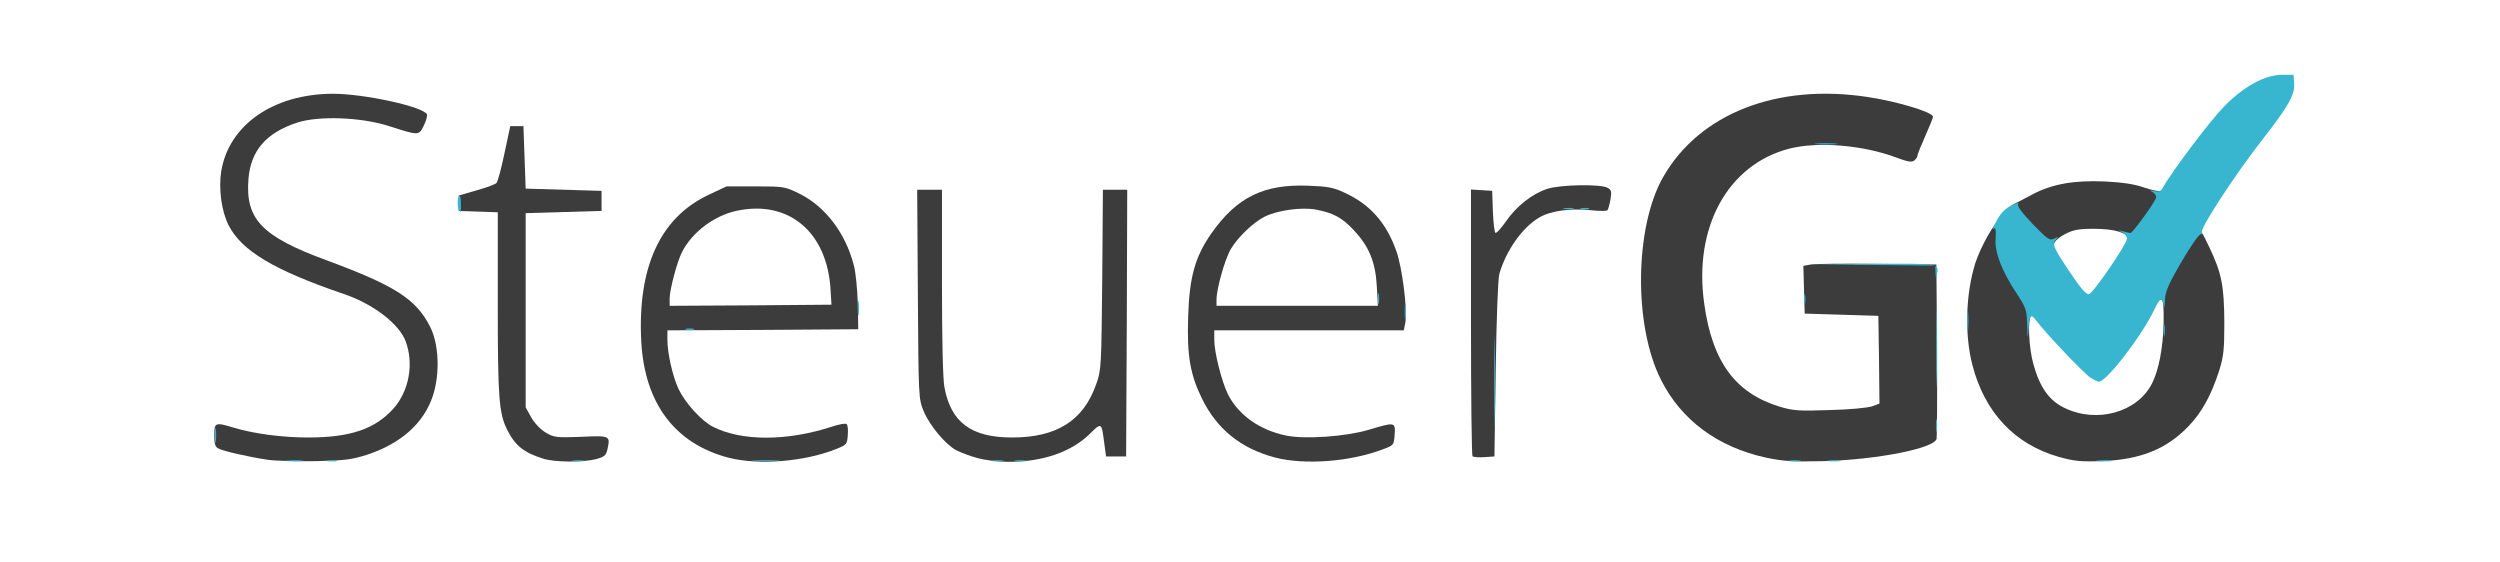 <?xml version="1.0" encoding="utf-8"?>
<!DOCTYPE svg PUBLIC "-//W3C//DTD SVG 1.0//EN" "http://www.w3.org/TR/2001/REC-SVG-20010904/DTD/svg10.dtd">
<svg version="1.0" xmlns="http://www.w3.org/2000/svg" width="560px" height="126px" viewBox="0 0 560 126" preserveAspectRatio="xMidYMid meet">
 <rect x="0" y="0" width="560" height="126" fill="#808080" stroke="none"/>
 <g fill="#ffffff">
  <path d="M0 63 l0 -63 280 0 280 0 0 63 0 63 -280 0 -280 0 0 -63z m80.75 37.35 c5 -1.65 7.80 -3.40 11.05 -6.95 6.40 -7 6.15 -17 -0.55 -23.60 -3.50 -3.45 -7.75 -5.65 -19.75 -10.05 -14.95 -5.55 -17.85 -8.80 -17.40 -19.50 0.20 -4.45 0.40 -5.45 1.60 -7.45 1.75 -3 5.15 -5.45 9.40 -6.85 3 -0.95 4.15 -1.05 11.25 -0.85 6.65 0.20 8.60 0.45 12.15 1.55 3.10 0.90 4.35 1.10 4.60 0.70 0.50 -0.80 0.10 -1.10 -3.60 -2.30 -4.15 -1.30 -11.35 -2.55 -14.95 -2.55 -9.10 0.05 -18.20 5.05 -21.85 12.05 -1.30 2.40 -1.45 3.25 -1.45 7.20 0 3.90 0.20 4.85 1.35 7.05 3.15 5.95 10.15 10.15 25.90 15.55 6.50 2.20 12.35 6.65 13.85 10.55 1.10 2.90 1.20 9.75 0.20 13.25 -0.90 3.05 -4.35 7 -7.60 8.65 -4.55 2.30 -8.30 2.80 -17.95 2.55 -7.75 -0.20 -12.50 -0.80 -16.55 -2.10 -1.25 -0.40 -1.25 1.05 -0.05 1.70 1.20 0.65 7 1.95 11.15 2.55 1.75 0.25 5.90 0.35 9.20 0.30 4.75 -0.15 6.80 -0.45 10 -1.45z m51.20 1 c1.25 -0.35 2.30 -0.90 2.45 -1.20 0.15 -0.50 -1.25 -0.65 -5.75 -0.65 -7.05 0 -9.10 -0.85 -11.15 -4.50 l-1.25 -2.25 0 -23.25 0 -23.25 8.50 -0.25 c7.10 -0.20 8.50 -0.35 8.50 -1 0 -0.65 -1.40 -0.80 -8.50 -1 l-8.50 -0.25 -0.25 -7 -0.25 -7 -1.25 6.20 c-1.40 7 -1.35 6.90 -6.60 8.30 -1.90 0.50 -3.40 1.10 -3.40 1.30 0 0.25 1.90 0.45 4.25 0.45 l4.25 0 0 20.40 c0 12.60 0.20 21.55 0.55 23.35 0.90 4.90 3.10 8.50 6.15 10.10 3.95 2.05 8.20 2.55 12.25 1.50z m46.05 -0.15 c4.10 -0.75 9.30 -2.45 10.20 -3.25 1 -0.95 -0.15 -0.90 -3.50 0.10 -2.55 0.80 -5.40 1.10 -10.90 1.30 -11 0.40 -15.50 -0.90 -19.90 -5.80 -3.90 -4.35 -5.85 -10.15 -5.90 -17.40 l0 -3.65 21.40 -0.10 21.35 -0.15 -0.15 -4.25 c-0.35 -10.75 -5.15 -19.25 -13 -23.10 -3.10 -1.55 -3.70 -1.65 -8.35 -1.65 -4.80 0 -5.20 0.10 -9.15 1.95 -8.20 3.90 -13.50 11.95 -14.65 22.30 -2 17.45 5.05 29.80 19.15 33.50 4.50 1.15 8.05 1.25 13.40 0.20z m53.65 0.05 c4.45 -0.95 8.40 -2.95 11 -5.65 1.80 -1.80 2.35 -2.10 3.85 -2 l1.75 0.15 0.50 3.50 c0.35 2.55 0.70 3.50 1.25 3.50 0.65 0 0.75 -3.65 0.90 -28.35 l0.10 -28.40 -1.20 0 -1.25 0 -0.15 20.15 c-0.20 19.50 -0.20 20.20 -1.35 23.40 -3 8.60 -8.70 11.95 -20.35 11.95 -6.50 0 -9.90 -0.85 -12.50 -3.10 -4.35 -3.80 -4.70 -6.25 -4.70 -31.75 l0 -20.65 -1.25 0 -1.30 0 0.15 21.90 c0.15 21.50 0.15 21.90 1.30 24.70 1.30 3.15 4.90 7.50 7.30 8.75 2.50 1.30 7.35 2.60 10.05 2.60 1.40 0 4.05 -0.30 5.90 -0.70z m68.65 0 c6.45 -1.25 11.50 -3.15 10.60 -4 -0.10 -0.15 -1.80 0.25 -3.70 0.80 -4.30 1.30 -16.50 1.90 -20.70 1 -5.90 -1.25 -10.60 -4.60 -12.95 -9.25 -1.65 -3.35 -3.05 -9.55 -3.05 -13.65 l0 -3.65 21.20 0 21.20 0 0.30 -1.15 c0.45 -1.80 -0.60 -9.75 -1.75 -13.25 -2.90 -8.75 -9.85 -14.45 -18.30 -15 -5.70 -0.35 -11.75 1.70 -15.80 5.35 -3.35 3 -6.75 8.35 -8.15 12.75 -1.70 5.35 -2.15 13.80 -1 19.30 1.10 5.25 3.80 10.45 7.20 13.95 3.30 3.35 6.65 5.20 11.75 6.55 4.50 1.15 8.15 1.20 13.15 0.25z m119.45 -0.50 c7.90 -1.40 12.25 -2.75 12.55 -3.95 0.10 -0.60 0.15 -8.90 0.10 -18.55 l-0.15 -17.50 -11.75 -0.15 c-6.45 -0.10 -12.50 0 -13.40 0.15 l-1.65 0.30 0.15 3.85 0.15 3.85 8.25 0.25 8.25 0.25 0.15 11.30 0.10 11.35 -1.60 0.60 c-1 0.40 -5.25 0.75 -11 0.90 -8.45 0.20 -9.70 0.10 -12.75 -0.85 -7.95 -2.40 -13.10 -7.80 -15.55 -16.30 -3.35 -11.45 -2.25 -24.85 2.60 -33.10 3.45 -5.85 8.60 -9.65 15.30 -11.40 4.75 -1.25 17.80 -0.80 22.75 0.70 5.85 1.85 5.35 1.95 6.65 -1.30 0.65 -1.60 1.25 -3.15 1.40 -3.50 0.40 -0.80 -1.35 -1.60 -6.30 -3 -20.90 -5.75 -41 0.90 -49.95 16.50 -5.10 8.90 -6.35 23.95 -3 35.85 3.60 12.75 12.65 21.05 26 24 3.85 0.80 5.90 0.95 11.45 0.75 3.70 -0.10 8.80 -0.60 11.25 -1z m58.05 -0.15 c9.05 -2.80 14.55 -8.70 17.75 -19.10 0.95 -3.05 1.20 -4.80 1.15 -9.50 -0.05 -6.70 -0.85 -10.40 -3.45 -15.45 -0.95 -1.95 -1.75 -4.25 -1.75 -5.10 0 -2.10 6.65 -12.55 13.65 -21.50 5.50 -7.05 7.75 -10.75 7 -11.50 -0.30 -0.30 -1.35 -0.15 -2.60 0.30 -3.85 1.35 -7.85 4.20 -11.15 7.85 -2.95 3.35 -11 14.25 -12.35 16.80 -0.75 1.45 -3.35 1.45 -7.35 0.10 -6.10 -2.10 -15.20 -1.70 -20.80 0.95 -6.65 3.15 -7.85 4.10 -10.45 8.55 -6.50 11.15 -7 22.80 -1.40 34.30 3.35 6.85 8.90 11.35 16.65 13.55 4.80 1.35 10.15 1.25 15.10 -0.25z m-144.25 -19.35 c0.30 -19.10 0.45 -20.95 2.15 -24.95 0.45 -1.05 0.80 -2 0.80 -2.10 0 -0.05 -0.75 -0.20 -1.60 -0.30 l-1.65 -0.15 -0.10 -3.25 c-0.20 -4.70 -0.60 -6.50 -1.40 -6.50 -0.65 0 -0.75 3.85 -0.75 28.15 0 15.50 0.15 28.35 0.35 28.55 0.20 0.20 0.70 0.25 1.15 0.20 0.65 -0.15 0.80 -2.60 1.05 -19.65z m12.60 -35.30 c1.15 -0.35 4.50 -0.60 7.50 -0.60 4.85 0 5.35 -0.05 5.35 -0.90 0 -1.25 -1.75 -1.60 -6.40 -1.35 -4.65 0.30 -7.65 1.60 -11 4.75 l-2.35 2.20 2.40 -1.75 c1.30 -1 3.35 -2.05 4.50 -2.35z"/>
  <path d="M148.50 66.85 c0 -3.20 1.45 -9.30 2.80 -11.95 1.10 -2.10 4.05 -5.25 6.55 -6.95 4.20 -2.90 13.40 -3.75 19.10 -1.75 6.40 2.30 10.40 9.40 10.65 19.05 l0.15 4.50 -19.60 0.15 -19.65 0.10 0 -3.15z"/>
  <path d="M271 67.10 c0 -3.65 1.60 -10.10 3.20 -12.80 1.55 -2.65 5 -5.95 7.55 -7.25 4.05 -2.05 12.15 -2.50 17.40 -0.95 2.95 0.90 7.05 4.90 8.95 8.75 1.45 3 1.60 3.75 1.80 9.20 l0.20 5.95 -19.55 0 -19.55 0 0 -2.90z"/>
  <path d="M462.80 93.70 c-3.30 -1.20 -5 -2.55 -6.60 -5.30 -2.35 -3.95 -3.30 -8.20 -3.10 -14.15 l0.15 -5 1.75 -0.15 c1.45 -0.10 1.90 0.15 2.80 1.40 1.80 2.60 11.25 12.50 11.95 12.50 1.50 0 8.45 -9.25 11.30 -15.10 1.05 -2.20 1.30 -2.40 3 -2.40 1.75 0 1.85 0.05 2.15 2.10 0.80 4.85 -0.70 16 -2.65 19.80 -1.45 2.80 -4.60 5.40 -7.60 6.30 -3.25 1 -10.50 1 -13.15 0z"/>
  <path d="M462 62.25 c-3.30 -4.95 -3.55 -5.45 -3.40 -7.65 0.15 -2.20 0.30 -2.40 2.40 -3.60 2.05 -1.15 2.80 -1.25 8 -1.25 3.75 0 6.30 0.25 7.40 0.70 1.50 0.60 1.60 0.85 1.55 3 0 2 -0.50 3 -3.85 8.05 l-3.85 5.75 -2.35 0.15 -2.35 0.15 -3.55 -5.30z"/>
 </g>
 <g fill="#3c3c3c">
  <path d="M60.05 103 c-4.10 -0.60 -9.95 -1.90 -11.15 -2.55 -0.70 -0.35 -0.90 -1.05 -0.90 -2.95 0 -2.85 0.20 -2.95 4.20 -1.75 4.55 1.40 11.05 2.25 16.80 2.25 9.50 0 15 -1.90 19.10 -6.45 3.55 -3.95 4.65 -10.10 2.75 -15.15 -1.50 -3.90 -7.30 -8.35 -13.85 -10.55 -15.65 -5.35 -22.85 -9.65 -25.80 -15.40 -1.60 -3.20 -2.25 -8.15 -1.65 -12.05 1.70 -10.40 11.65 -17.35 25 -17.40 7.15 0 20.50 2.95 21.10 4.65 0.10 0.35 -0.20 1.45 -0.75 2.55 -1.10 2.20 -1.05 2.20 -7.90 0 -6.15 -1.95 -15.55 -2.30 -20.40 -0.75 -7 2.30 -10.45 6.30 -10.95 12.70 -0.70 8.95 3 12.80 17.35 18.10 15.45 5.70 20.15 8.70 23.30 14.85 2 3.85 2.30 10.45 0.70 15.45 -2 6.20 -7.15 10.80 -14.75 13.30 -3.45 1.10 -5 1.30 -11.50 1.45 -4.10 0.05 -8.95 -0.05 -10.70 -0.30z"/>
  <path d="M121.70 102.75 c-4.40 -1.40 -6.30 -2.90 -8.10 -6.50 -1.85 -3.70 -2.10 -7.15 -2.10 -28.30 l0 -20.40 -4.35 -0.15 -4.40 -0.15 0 -1.75 0 -1.70 3.95 -1.15 c2.20 -0.60 4.20 -1.35 4.50 -1.65 0.30 -0.30 1.10 -3.30 1.80 -6.65 l1.30 -6.10 1.45 0 1.50 0 0.25 7 0.25 7 8.50 0.25 8.50 0.25 0 2.25 0 2.25 -8.50 0.25 -8.50 0.25 0 21.75 0 21.75 1.25 2.25 c0.75 1.30 2.05 2.70 3.25 3.40 1.85 1.10 2.40 1.15 7.90 0.95 6.50 -0.30 6.55 -0.25 5.95 2.65 -0.35 1.55 -0.65 1.80 -2.60 2.35 -2.95 0.75 -9.25 0.70 -11.80 -0.10z"/>
  <path d="M163.10 102.50 c-11.90 -3.15 -18.65 -12.10 -19.45 -25.85 -0.90 -16.65 4.15 -27.80 14.95 -32.95 l4.15 -1.95 6.50 0 c6.35 0 6.60 0.05 9.85 1.65 5.75 2.85 10.30 8.80 12.15 16 0.45 1.60 0.80 5.50 0.90 8.65 l0.10 5.70 -21.35 0.15 -21.40 0.10 0 2.15 c0 3 1.20 8.25 2.50 11 1.50 3.15 5.15 7.15 7.70 8.45 6.40 3.25 16.55 3.25 26.55 0 1.65 -0.55 3.20 -0.85 3.40 -0.60 0.25 0.20 0.35 1.30 0.25 2.50 -0.15 2.05 -0.25 2.15 -2.65 3.10 -7.10 2.85 -17.50 3.65 -24.15 1.90z m22.95 -37.50 c-0.70 -12.95 -9.30 -20.25 -20.95 -17.80 -5.05 1.05 -10 4.75 -12.30 9.20 -1.10 2.10 -2.80 8.50 -2.80 10.45 l0 1.65 18.15 -0.10 18.10 -0.15 -0.20 -3.25z"/>
  <path d="M218.75 102.55 c-1.65 -0.45 -3.70 -1.25 -4.55 -1.70 -2.40 -1.25 -6 -5.60 -7.30 -8.75 -1.15 -2.80 -1.15 -3.15 -1.30 -26.20 l-0.15 -23.40 2.80 0 2.75 0 0 20.65 c0 12.80 0.20 21.80 0.55 23.60 1.45 7.85 6 11.25 15.15 11.25 10.05 0 16 -3.80 18.85 -11.95 1.15 -3.20 1.15 -3.90 1.35 -23.40 l0.15 -20.15 2.75 0 2.70 0 -0.10 29.90 -0.15 29.85 -2.25 0 -2.25 0 -0.40 -3 c-0.60 -4.65 -0.60 -4.65 -3.10 -2.20 -4.20 4.20 -10.70 6.45 -18.50 6.40 -2.25 0 -5.30 -0.40 -7 -0.90z"/>
  <path d="M285.65 102.50 c-7.60 -2 -13 -6.30 -16.35 -13.10 -2.70 -5.45 -3.45 -9.75 -3.15 -18.40 0.25 -8.95 1.55 -13.50 5.25 -18.80 5.70 -8.05 11.70 -11 21.70 -10.60 4.25 0.15 5.65 0.40 8.05 1.55 5.70 2.60 9.35 6.70 11.60 13 1.35 3.65 2.55 13.30 2.05 16.10 l-0.35 1.75 -21.20 0 -21.25 0 0 2.15 c0 2.75 1.65 9.30 3.05 12.15 2.35 4.65 7.05 8 12.95 9.25 4.25 0.90 13.40 0.25 18.50 -1.25 6 -1.80 6.10 -1.80 5.90 1.05 -0.15 2.35 -0.20 2.40 -2.65 3.30 -7.35 2.80 -17.45 3.55 -24.10 1.85z m22.75 -38.45 c-0.30 -5.40 -1.75 -8.85 -5.15 -12.50 -2.65 -2.80 -4.55 -3.85 -8.45 -4.60 -3.30 -0.60 -8.65 0.15 -11.55 1.60 -2.55 1.30 -6 4.60 -7.55 7.25 -1.30 2.15 -3.20 8.90 -3.20 11.30 l0 1.40 18.05 0 18.10 0 -0.25 -4.45z"/>
  <path d="M395.55 102.50 c-10.80 -2.35 -19 -8.45 -23.50 -17.45 -6.15 -12.15 -5.90 -34.20 0.50 -45.40 8.15 -14.25 25.60 -21.05 45.95 -17.90 6.60 1 14.50 3.40 14.50 4.40 0 0.25 -0.80 2.20 -1.75 4.35 -0.95 2.15 -1.75 4.10 -1.75 4.40 0 0.25 -0.30 0.75 -0.70 1.05 -0.55 0.45 -1.45 0.30 -4 -0.65 -7.40 -2.80 -17.60 -3.65 -24 -2 -13.75 3.55 -21.50 17.60 -19.05 34.75 1.80 13 6.95 20 16.90 23.05 3.05 0.90 4.30 1 11.25 0.75 4.40 -0.10 8.55 -0.50 9.50 -0.85 l1.60 -0.60 -0.10 -9.85 -0.15 -9.80 -8.25 -0.25 -8.25 -0.25 -0.15 -5.35 -0.15 -5.35 1.65 -0.30 c0.90 -0.15 7.60 -0.25 14.90 -0.15 l13.25 0.15 0.15 19 c0.05 10.45 0 19.45 -0.10 20.05 -0.55 2.15 -13.25 4.65 -25.30 5 -7 0.15 -8.95 0.05 -12.95 -0.80z"/>
  <path d="M461.20 102.35 c-9.90 -2.80 -16.65 -9.95 -19.40 -20.65 -1.75 -6.80 -1.50 -15.80 0.65 -22.70 1.20 -3.75 4.45 -9.50 5.40 -9.50 0.80 0 1.35 2.10 1 3.90 -0.40 1.95 1.20 6 4.10 10.40 2.45 3.75 3.20 6.25 2.05 6.95 -0.85 0.55 -0.55 7.30 0.50 10.90 1.45 5.15 3.50 8.05 6.90 9.70 7.25 3.55 16.35 1.05 19.65 -5.45 1.50 -2.95 2.45 -7.85 2.60 -13.45 0.05 -3.75 -0.05 -5.15 -0.50 -5.30 -1.60 -0.55 -0.65 -3.70 2.95 -9.90 4.60 -7.90 4.90 -8 7.80 -1.85 2.75 5.80 3.30 8.55 3.35 16.85 0 6 -0.15 7.55 -1.15 10.75 -1.75 5.45 -3.85 9.35 -6.90 12.50 -4.90 5.10 -10.70 7.45 -19.45 7.80 -4.65 0.15 -6.15 0 -9.55 -0.95z"/>
  <path d="M329.85 102.20 c-0.20 -0.20 -0.35 -13.75 -0.35 -30.05 l0 -29.70 2.40 0.15 2.35 0.15 0.15 4.50 c0.10 2.50 0.35 4.65 0.55 4.90 0.20 0.20 1.25 -0.95 2.35 -2.50 2.35 -3.45 5.90 -6.25 9.30 -7.35 2.90 -0.95 11.90 -1.10 13.45 -0.25 0.90 0.45 1 0.85 0.70 2.60 -0.20 1.15 -0.50 2.25 -0.70 2.45 -0.15 0.20 -1.75 0.20 -3.55 0 -4.60 -0.50 -9.20 0.10 -11.75 1.65 -3.75 2.20 -7.40 7.40 -8.90 12.60 -0.30 1.10 -0.65 10.15 -0.80 21.40 l-0.30 19.50 -2.25 0.15 c-1.25 0.10 -2.45 0 -2.65 -0.20z"/>
  <path d="M453.65 51.55 c-2 -2.15 -3.65 -4.20 -3.65 -4.60 0 -0.40 0.50 -0.95 1.15 -1.25 0.60 -0.30 2.45 -1.25 4.10 -2.15 4.45 -2.35 9.35 -3.20 16.25 -2.90 4 0.20 6.65 0.60 8.75 1.35 1.65 0.55 3.25 0.90 3.60 0.80 0.45 -0.20 0.65 0.30 0.65 1.60 -0.05 2.60 -4.70 9.30 -6.65 9.50 -0.90 0.10 -1.35 -0.05 -1.35 -0.55 0 -1.25 -3 -2.10 -7.50 -2.10 -3.45 0 -4.65 0.25 -6.45 1.20 -1.20 0.60 -2.30 1.55 -2.40 2.10 -0.20 0.65 -0.70 0.95 -1.60 0.90 -0.95 -0.05 -2.25 -1.05 -4.90 -3.90z"/>
 </g>
 <g fill="#38b6d0">
  <path d="M64.40 103.15 c0.85 -0.10 2.35 -0.10 3.25 0 0.85 0.10 0.15 0.20 -1.65 0.20 -1.80 0 -2.50 -0.10 -1.60 -0.20z"/>
  <path d="M73.40 103.15 c0.60 -0.10 1.50 -0.10 2 0 0.45 0.15 -0.05 0.25 -1.15 0.20 -1.10 0 -1.50 -0.10 -0.85 -0.20z"/>
  <path d="M128.40 103.15 c0.60 -0.10 1.60 -0.10 2.25 0 0.60 0.10 0.10 0.20 -1.15 0.20 -1.25 0 -1.75 -0.10 -1.10 -0.20z"/>
  <path d="M168.90 103.15 c1.40 -0.10 3.80 -0.10 5.25 0 1.40 0.10 0.25 0.15 -2.65 0.15 -2.90 0 -4.05 -0.05 -2.60 -0.15z"/>
  <path d="M222.40 103.15 c0.60 -0.10 1.60 -0.10 2.25 0 0.60 0.10 0.10 0.20 -1.15 0.20 -1.25 0 -1.75 -0.10 -1.10 -0.20z"/>
  <path d="M227.40 103.15 c0.60 -0.10 1.60 -0.10 2.25 0 0.60 0.10 0.10 0.20 -1.15 0.20 -1.25 0 -1.75 -0.10 -1.10 -0.20z"/>
  <path d="M400.90 103.15 c0.60 -0.10 1.60 -0.10 2.25 0 0.60 0.10 0.10 0.20 -1.15 0.20 -1.25 0 -1.75 -0.10 -1.10 -0.20z"/>
  <path d="M409.65 103.15 c0.75 -0.10 1.85 -0.10 2.50 0 0.60 0.10 0 0.20 -1.40 0.20 -1.35 0 -1.90 -0.10 -1.10 -0.20z"/>
  <path d="M469.90 103.15 c0.90 -0.10 2.25 -0.10 3 0 0.75 0.10 0 0.20 -1.65 0.20 -1.65 0 -2.25 -0.10 -1.35 -0.20z"/>
  <path d="M334.70 85.75 c0 -9.05 0.10 -12.85 0.15 -8.40 0.10 4.45 0.10 11.85 0 16.50 -0.05 4.60 -0.15 1 -0.15 -8.10z"/>
  <path d="M48.15 97.50 c0 -1.50 0.10 -2.15 0.20 -1.35 0.10 0.75 0.10 1.95 0 2.75 -0.10 0.75 -0.20 0.10 -0.20 -1.40z"/>
  <path d="M433.65 95.25 c0 -1.35 0.10 -1.90 0.20 -1.10 0.10 0.75 0.10 1.85 0 2.50 -0.10 0.60 -0.20 0 -0.20 -1.40z"/>
  <path d="M433.70 77.75 c0 -8.25 0.10 -11.70 0.15 -7.65 0.10 4.05 0.10 10.80 0 15 -0.05 4.20 -0.15 0.90 -0.15 -7.35z"/>
  <path d="M468.25 84.60 c-1.40 -0.90 -9.80 -9.70 -12.15 -12.80 -1.25 -1.65 -1.50 -1.30 -1.75 2.45 -0.15 1.90 -0.20 1.55 -0.25 -1.25 -0.10 -3.65 -0.20 -3.95 -2.65 -7.70 -2.90 -4.40 -4.55 -8.60 -4.45 -11.25 0.15 -2.65 0.05 -3.15 -0.45 -2.80 -0.30 0.15 0.10 -0.75 0.80 -2 0.85 -1.55 1.90 -2.60 3.25 -3.25 1.10 -0.50 1.75 -0.70 1.50 -0.35 -0.35 0.45 0.55 1.70 3.20 4.50 3.40 3.50 3.85 3.80 4.85 3.30 0.90 -0.45 1 -0.45 0.50 0.10 -1.05 1.10 -0.80 1.75 2.90 7.25 2.45 3.70 3.75 5.20 4.35 5.10 0.95 -0.15 8.50 -11.20 8.55 -12.45 0.05 -0.45 -0.45 -1.05 -1.05 -1.40 -1.15 -0.55 -1.15 -0.55 0.10 -0.25 0.70 0.20 1.45 0.35 1.70 0.40 0.50 0.05 5.75 -7.20 5.80 -8.05 0 -0.35 -0.40 -0.85 -0.85 -1.15 -0.75 -0.40 -0.65 -0.45 0.45 -0.20 1.05 0.20 1.45 0.05 1.90 -0.80 1.80 -3.30 10.45 -14.80 13.60 -18.05 4.50 -4.60 9.15 -7.15 13.10 -7.20 l2.55 0 0.15 1.85 c0.20 2.60 -1.20 5.10 -7.25 12.85 -5.90 7.55 -13.90 19.75 -13.40 20.55 0.15 0.25 0 0.50 -0.35 0.50 -0.35 0 -2.30 2.80 -4.30 6.25 -3 5.15 -3.60 6.65 -3.65 8.60 -0.05 1.50 -0.20 1.85 -0.30 1.05 -0.30 -1.95 -0.80 -1.75 -2.10 1 -2.85 5.95 -10.70 16.10 -12.40 16.10 -0.25 0 -1.05 -0.40 -1.90 -0.90z"/>
  <path d="M484.65 74 c0 -1.25 0.10 -1.75 0.20 -1.10 0.10 0.60 0.10 1.60 0 2.25 -0.10 0.60 -0.20 0.10 -0.20 -1.15z"/>
  <path d="M440.65 71.75 c0 -2.20 0.10 -3.05 0.20 -1.85 0.10 1.15 0.10 2.95 0 4 -0.10 1 -0.20 0.05 -0.20 -2.15z"/>
  <path d="M153.65 73.65 c0.45 -0.10 1.25 -0.10 1.75 0 0.45 0.15 0.05 0.25 -0.90 0.25 -0.95 0 -1.35 -0.10 -0.85 -0.25z"/>
  <path d="M314.65 69.75 c0 -1.65 0.10 -2.25 0.20 -1.35 0.10 0.90 0.10 2.25 0 3 -0.10 0.75 -0.20 0 -0.20 -1.65z"/>
  <path d="M192.15 69 c0 -1.50 0.10 -2.15 0.20 -1.35 0.10 0.75 0.10 1.95 0 2.75 -0.10 0.75 -0.20 0.10 -0.20 -1.40z"/>
  <path d="M308.65 66.75 c0 -1.10 0.10 -1.50 0.20 -0.85 0.10 0.60 0.10 1.50 0 2 -0.15 0.45 -0.25 -0.05 -0.20 -1.15z"/>
  <path d="M404.10 67 c0 -0.95 0.10 -1.35 0.25 -0.85 0.10 0.45 0.10 1.25 0 1.75 -0.15 0.45 -0.25 0.05 -0.25 -0.90z"/>
  <path d="M433.55 61.15 l-0.05 -1.65 -14.10 -0.15 -14.15 -0.10 14.15 -0.15 c15.25 -0.10 14.95 -0.15 14.45 2.50 -0.15 0.90 -0.25 0.75 -0.30 -0.45z"/>
  <path d="M102.85 47.15 c-0.45 -0.45 -0.45 -3.05 0.05 -3.30 0.20 -0.15 0.35 0.60 0.35 1.70 0 1.05 0 1.95 -0.05 1.95 0 0 -0.20 -0.15 -0.35 -0.35z"/>
  <path d="M350.40 46.65 c0.60 -0.10 1.50 -0.10 2 0 0.45 0.15 -0.05 0.25 -1.15 0.20 -1.10 0 -1.50 -0.10 -0.85 -0.20z"/>
  <path d="M354.15 46.65 c0.45 -0.10 1.25 -0.10 1.75 0 0.45 0.15 0.05 0.25 -0.90 0.25 -0.95 0 -1.35 -0.10 -0.85 -0.25z"/>
  <path d="M406.90 32.15 c1.15 -0.10 3.05 -0.10 4.25 0 1.15 0.10 0.20 0.20 -2.15 0.20 -2.35 0 -3.30 -0.10 -2.10 -0.20z"/>
 </g>
</svg>